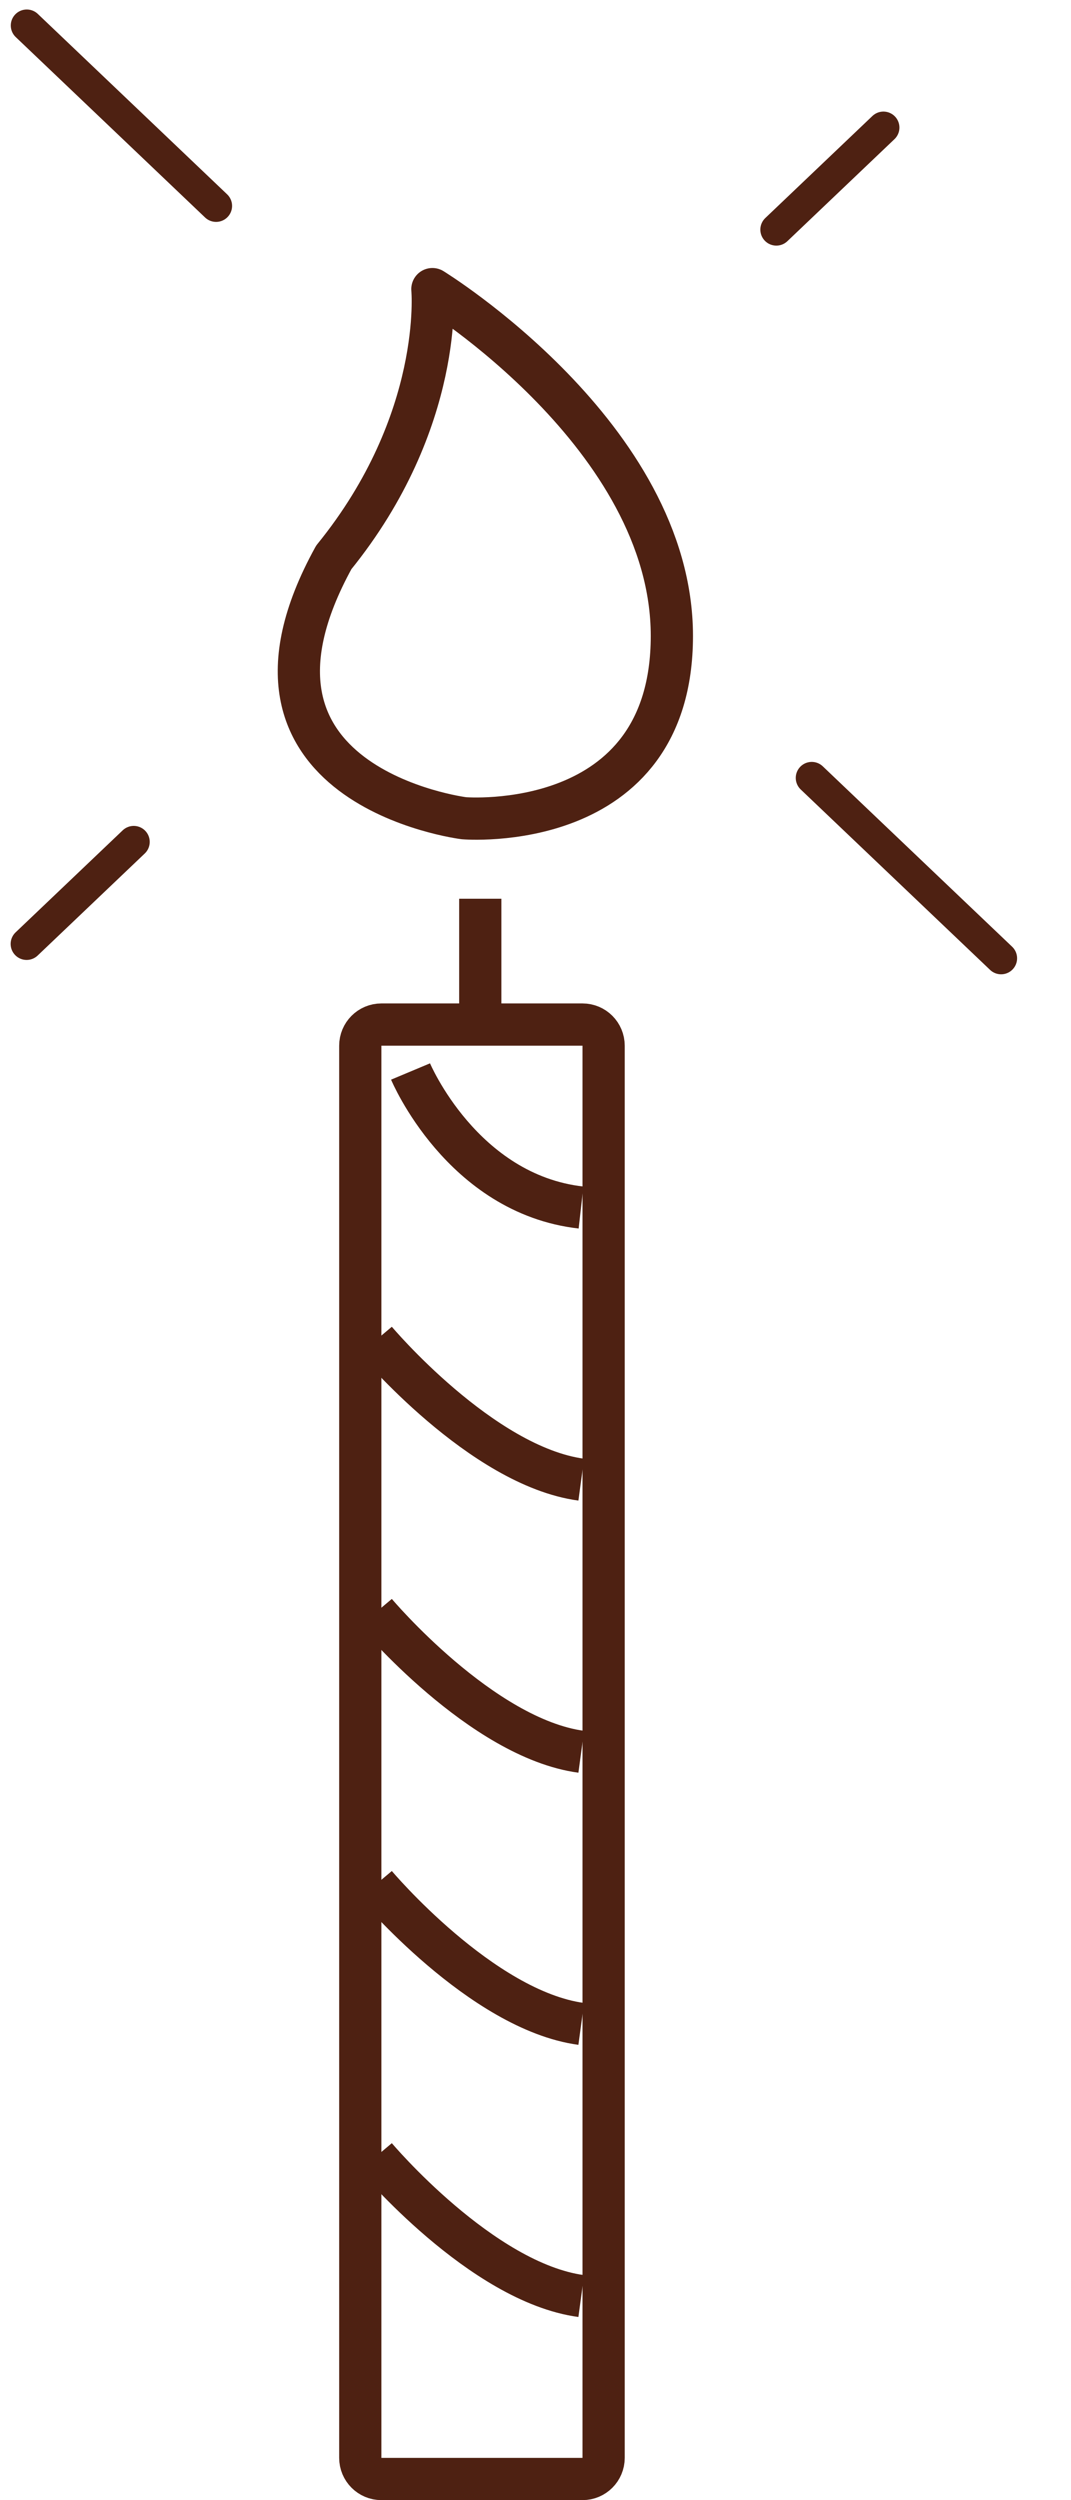 <svg width="30" height="70" viewBox="0 0 30 70" fill="none" xmlns="http://www.w3.org/2000/svg">
<path d="M10.092 29.278C10.092 28.951 10.356 28.686 10.683 28.686H16.317C16.644 28.686 16.908 28.951 16.908 29.278V68.816C16.908 69.143 16.644 69.408 16.317 69.408H10.683C10.356 69.408 10.092 69.143 10.092 68.816V29.278Z" stroke="#4E2112" stroke-width="1.183"/>
<path fill-rule="evenodd" clip-rule="evenodd" d="M12.112 8.095C12.112 8.095 18.82 12.213 18.82 17.806C18.82 23.398 12.995 22.909 12.995 22.909C12.995 22.909 5.814 22.017 9.35 15.605C12.457 11.777 12.112 8.095 12.112 8.095Z" stroke="#4E2112" stroke-width="1.183" stroke-linecap="round" stroke-linejoin="round"/>
<path d="M11.5 30C11.5 30 12.939 33.432 16.275 33.809" stroke="#4E2112" stroke-width="1.183"/>
<path d="M10.523 37.528C10.523 37.528 13.487 41.051 16.281 41.428" stroke="#4E2112" stroke-width="1.183"/>
<path d="M10.523 45.148C10.523 45.148 13.487 48.67 16.281 49.047" stroke="#4E2112" stroke-width="1.183"/>
<path d="M10.523 52.766C10.523 52.766 13.487 56.288 16.281 56.666" stroke="#4E2112" stroke-width="1.183"/>
<path d="M10.523 60.386C10.523 60.386 13.487 63.908 16.281 64.286" stroke="#4E2112" stroke-width="1.183"/>
<path d="M13.453 28.848V25.163" stroke="#4E2112" stroke-width="1.183"/>
<path fill-rule="evenodd" clip-rule="evenodd" d="M0.75 0.714L6.053 5.765L0.75 0.714Z" fill="#E5426B"/>
<path d="M0.75 0.714L6.053 5.765" stroke="#4E2112" stroke-width="0.896" stroke-linecap="round"/>
<path fill-rule="evenodd" clip-rule="evenodd" d="M22.738 21.78L28.042 26.831L22.738 21.78Z" fill="#E5426B"/>
<path d="M22.738 21.78L28.042 26.831" stroke="#4E2112" stroke-width="0.896" stroke-linecap="round"/>
<path fill-rule="evenodd" clip-rule="evenodd" d="M21.746 6.429L24.746 3.572L21.746 6.429Z" fill="#E5426B"/>
<path d="M21.746 6.429L24.746 3.572" stroke="#4E2112" stroke-width="0.896" stroke-linecap="round"/>
<path fill-rule="evenodd" clip-rule="evenodd" d="M0.746 26.429L3.746 23.572L0.746 26.429Z" fill="#E5426B"/>
<path d="M0.746 26.429L3.746 23.572" stroke="#4E2112" stroke-width="0.896" stroke-linecap="round"/>
</svg>
